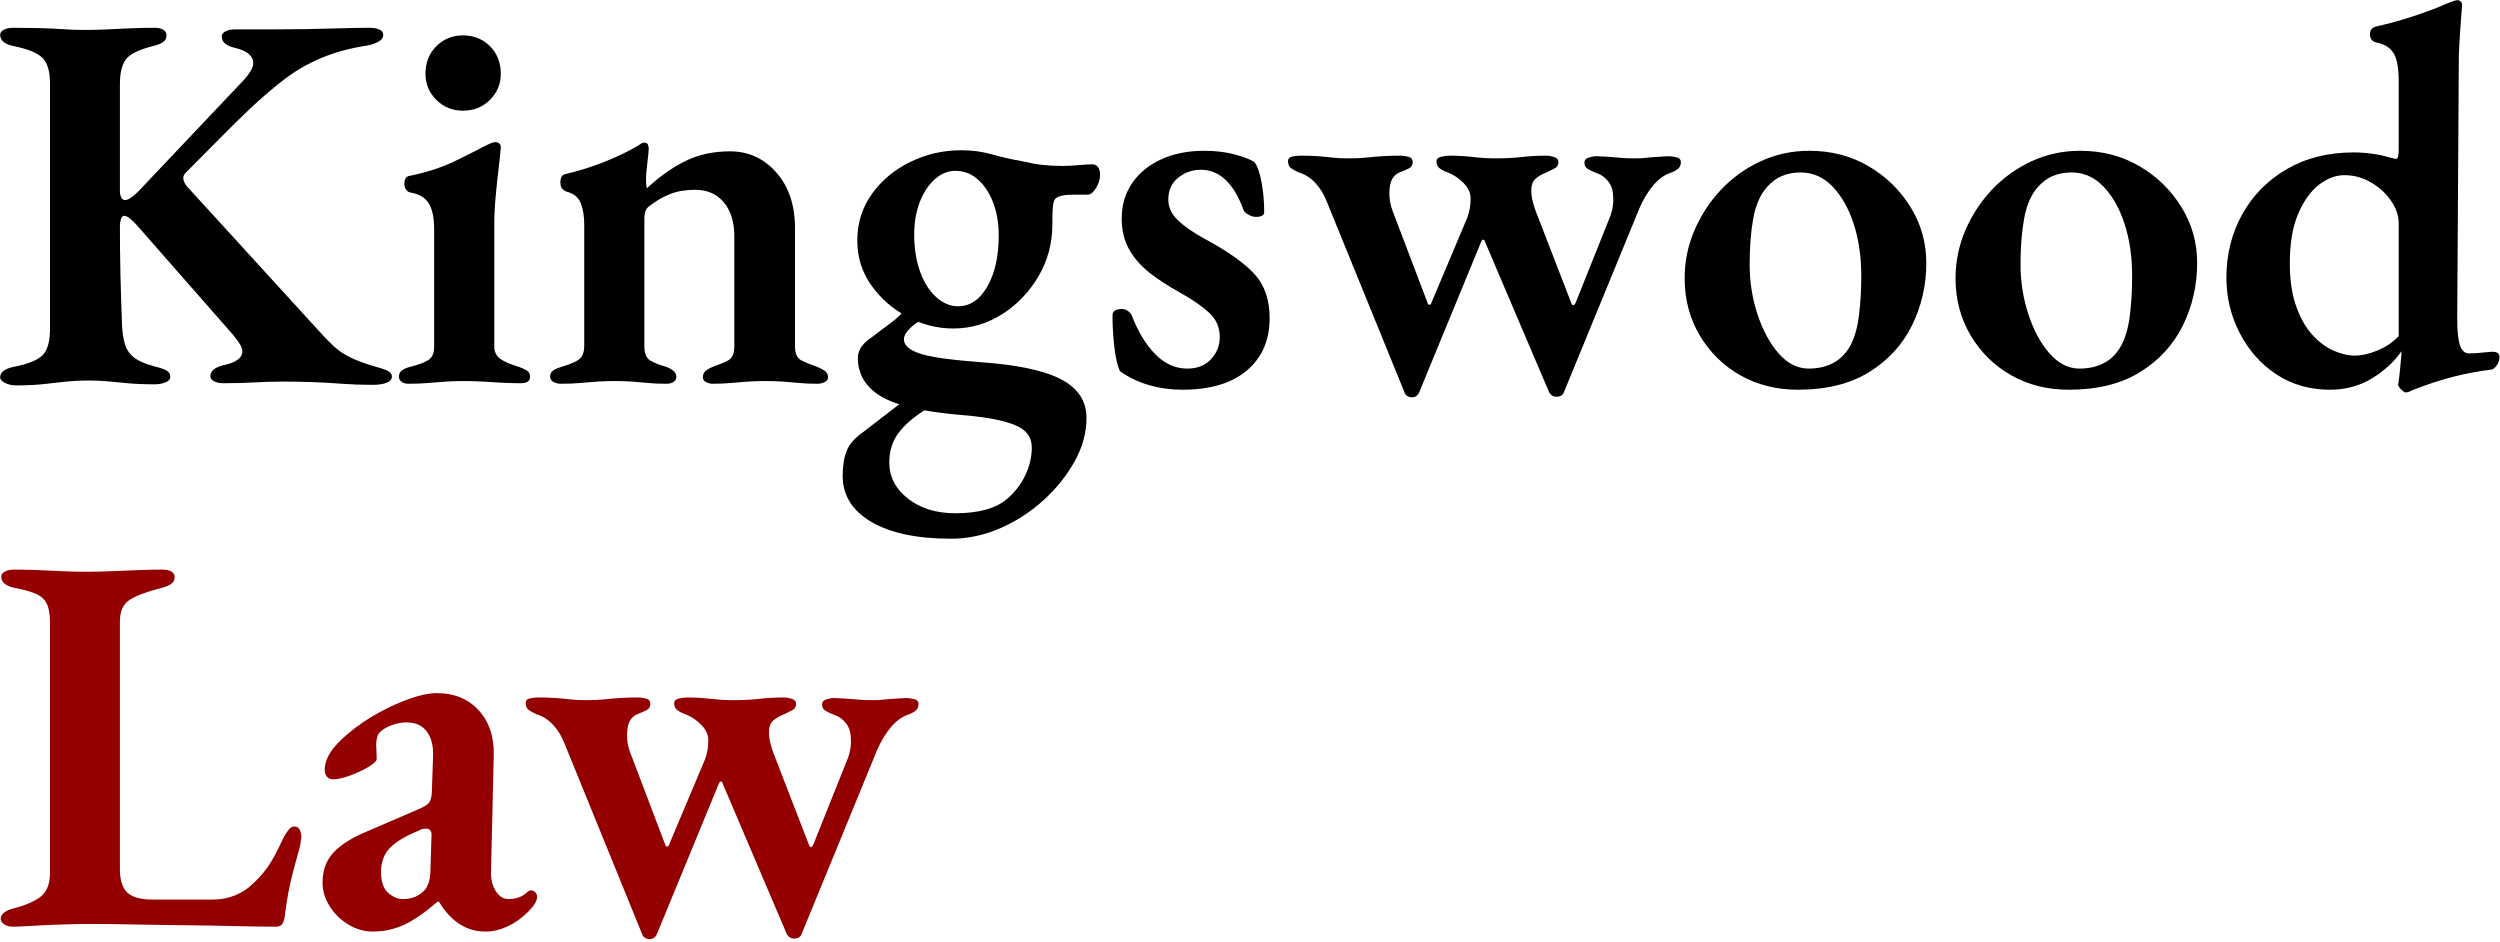 <svg xmlns="http://www.w3.org/2000/svg" xmlns:xlink="http://www.w3.org/1999/xlink" xmlns:serif="http://www.serif.com/" width="100%" height="100%" viewBox="0 0 592 223" xml:space="preserve" style="fill-rule:evenodd;clip-rule:evenodd;stroke-linejoin:round;stroke-miterlimit:2;">    <g transform="matrix(1,0,0,1,-2623.85,-1333.1)">        <g transform="matrix(2.566,0,0,2.566,535.694,-1053.08)">            <path d="M815.244,965.487C814.878,965.487 814.544,965.412 814.244,965.262C813.944,965.112 813.794,964.937 813.794,964.737C813.794,964.237 814.278,963.903 815.244,963.737C816.511,963.47 817.353,963.103 817.769,962.637C818.186,962.17 818.394,961.37 818.394,960.237L818.394,937.637C818.394,936.537 818.169,935.753 817.719,935.287C817.269,934.82 816.394,934.453 815.094,934.187C814.228,934.02 813.794,933.67 813.794,933.137C813.794,932.937 813.911,932.778 814.144,932.662C814.378,932.545 814.644,932.487 814.944,932.487C815.744,932.487 816.528,932.495 817.294,932.512C818.061,932.528 818.794,932.562 819.494,932.612C820.194,932.662 820.894,932.687 821.594,932.687C822.261,932.687 822.936,932.67 823.619,932.637C824.303,932.603 825.011,932.57 825.744,932.537C826.478,932.503 827.244,932.487 828.044,932.487C828.378,932.487 828.644,932.545 828.844,932.662C829.044,932.778 829.144,932.953 829.144,933.187C829.144,933.453 829.036,933.662 828.819,933.812C828.603,933.962 828.278,934.087 827.844,934.187C826.544,934.52 825.719,934.937 825.369,935.437C825.019,935.937 824.844,936.687 824.844,937.687L824.844,947.587C824.844,947.787 824.886,947.97 824.969,948.137C825.053,948.303 825.161,948.387 825.294,948.387C825.461,948.387 825.653,948.312 825.869,948.162C826.086,948.012 826.311,947.82 826.544,947.587L836.294,937.287C836.561,936.987 836.769,936.712 836.919,936.462C837.069,936.212 837.144,935.97 837.144,935.737C837.144,935.07 836.578,934.603 835.444,934.337C835.044,934.237 834.744,934.103 834.544,933.937C834.344,933.77 834.244,933.553 834.244,933.287C834.244,933.087 834.361,932.928 834.594,932.812C834.828,932.695 835.094,932.637 835.394,932.637L838.594,932.637C839.661,932.637 840.744,932.628 841.844,932.612C842.944,932.595 844.019,932.57 845.069,932.537C846.119,932.503 847.061,932.487 847.894,932.487C848.228,932.487 848.519,932.537 848.769,932.637C849.019,932.737 849.144,932.903 849.144,933.137C849.144,933.403 848.986,933.62 848.669,933.787C848.353,933.953 847.994,934.07 847.594,934.137C846.061,934.37 844.661,934.753 843.394,935.287C842.128,935.82 840.961,936.503 839.894,937.337C838.828,938.17 837.819,939.037 836.869,939.937C835.919,940.837 834.961,941.778 833.994,942.762C833.028,943.745 832.011,944.77 830.944,945.837C830.578,946.17 830.611,946.603 831.044,947.137L843.094,960.337C843.628,960.937 844.119,961.445 844.569,961.862C845.019,962.278 845.536,962.628 846.119,962.912C846.703,963.195 847.444,963.47 848.344,963.737C848.744,963.837 849.111,963.953 849.444,964.087C849.778,964.22 849.944,964.42 849.944,964.687C849.944,964.92 849.786,965.103 849.469,965.237C849.153,965.37 848.711,965.437 848.144,965.437C847.144,965.437 846.203,965.403 845.319,965.337C844.436,965.27 843.561,965.22 842.694,965.187C841.828,965.153 840.894,965.137 839.894,965.137C838.928,965.137 838.053,965.162 837.269,965.212C836.486,965.262 835.511,965.287 834.344,965.287C834.044,965.287 833.778,965.228 833.544,965.112C833.311,964.995 833.194,964.837 833.194,964.637C833.194,964.17 833.578,963.837 834.344,963.637C835.511,963.403 836.111,962.987 836.144,962.387C836.144,962.153 836.069,961.92 835.919,961.687C835.769,961.453 835.578,961.187 835.344,960.887L826.394,950.687C826.194,950.453 825.986,950.253 825.769,950.087C825.553,949.92 825.378,949.837 825.244,949.837C825.111,949.837 825.011,949.937 824.944,950.137C824.878,950.337 824.844,950.553 824.844,950.787C824.844,952.32 824.861,953.812 824.894,955.262C824.928,956.712 824.978,958.303 825.044,960.037C825.078,960.67 825.169,961.228 825.319,961.712C825.469,962.195 825.744,962.595 826.144,962.912C826.544,963.228 827.178,963.503 828.044,963.737C828.478,963.837 828.828,963.953 829.094,964.087C829.361,964.22 829.494,964.42 829.494,964.687C829.494,964.92 829.344,965.095 829.044,965.212C828.744,965.328 828.411,965.387 828.044,965.387C827.044,965.387 826.211,965.353 825.544,965.287C824.878,965.22 824.269,965.162 823.719,965.112C823.169,965.062 822.561,965.037 821.894,965.037C821.194,965.037 820.528,965.07 819.894,965.137C819.261,965.203 818.586,965.278 817.869,965.362C817.153,965.445 816.278,965.487 815.244,965.487Z" style="fill-rule:nonzero;"></path>            <path d="M851.494,965.337C851.228,965.337 851.011,965.278 850.844,965.162C850.678,965.045 850.594,964.887 850.594,964.687C850.594,964.42 850.694,964.22 850.894,964.087C851.094,963.953 851.328,963.853 851.594,963.787C852.394,963.587 852.969,963.37 853.319,963.137C853.669,962.903 853.844,962.503 853.844,961.937L853.844,951.087C853.844,950.02 853.678,949.22 853.344,948.687C853.011,948.153 852.444,947.82 851.644,947.687C851.478,947.653 851.344,947.562 851.244,947.412C851.144,947.262 851.094,947.087 851.094,946.887C851.094,946.42 851.278,946.17 851.644,946.137C853.244,945.803 854.636,945.345 855.819,944.762C857.003,944.178 857.911,943.72 858.544,943.387C859.011,943.153 859.311,943.037 859.444,943.037C859.811,943.037 859.994,943.203 859.994,943.537C859.961,944.003 859.894,944.645 859.794,945.462C859.694,946.278 859.603,947.145 859.519,948.062C859.436,948.978 859.394,949.837 859.394,950.637L859.394,961.887C859.394,962.387 859.578,962.77 859.944,963.037C860.311,963.303 860.894,963.553 861.694,963.787C861.961,963.887 862.194,963.995 862.394,964.112C862.594,964.228 862.694,964.42 862.694,964.687C862.694,965.087 862.411,965.287 861.844,965.287C861.211,965.287 860.603,965.27 860.019,965.237C859.436,965.203 858.869,965.17 858.319,965.137C857.769,965.103 857.194,965.087 856.594,965.087C856.028,965.087 855.478,965.103 854.944,965.137C854.411,965.17 853.869,965.212 853.319,965.262C852.769,965.312 852.161,965.337 851.494,965.337ZM856.494,940.137C855.528,940.137 854.711,939.803 854.044,939.137C853.378,938.47 853.044,937.67 853.044,936.737C853.044,935.703 853.378,934.853 854.044,934.187C854.711,933.52 855.528,933.187 856.494,933.187C857.494,933.187 858.328,933.52 858.994,934.187C859.661,934.853 859.994,935.703 859.994,936.737C859.994,937.67 859.661,938.47 858.994,939.137C858.328,939.803 857.494,940.137 856.494,940.137Z" style="fill-rule:nonzero;"></path>            <path d="M865.544,965.337C865.278,965.337 865.044,965.278 864.844,965.162C864.644,965.045 864.544,964.887 864.544,964.687C864.544,964.42 864.653,964.22 864.869,964.087C865.086,963.953 865.361,963.837 865.694,963.737C866.194,963.603 866.653,963.42 867.069,963.187C867.486,962.953 867.694,962.503 867.694,961.837L867.694,950.637C867.694,949.87 867.586,949.212 867.369,948.662C867.153,948.112 866.694,947.753 865.994,947.587C865.861,947.52 865.744,947.428 865.644,947.312C865.544,947.195 865.494,947.003 865.494,946.737C865.494,946.303 865.644,946.053 865.944,945.987C867.111,945.72 868.269,945.362 869.419,944.912C870.569,944.462 871.578,943.987 872.444,943.487C872.578,943.42 872.711,943.337 872.844,943.237C872.978,943.137 873.111,943.087 873.244,943.087C873.411,943.087 873.519,943.145 873.569,943.262C873.619,943.378 873.644,943.503 873.644,943.637C873.644,943.87 873.603,944.303 873.519,944.937C873.436,945.57 873.394,946.12 873.394,946.587C873.394,946.72 873.403,946.862 873.419,947.012C873.436,947.162 873.461,947.253 873.494,947.287C874.628,946.22 875.803,945.387 877.019,944.787C878.236,944.187 879.611,943.887 881.144,943.887C882.844,943.887 884.269,944.537 885.419,945.837C886.569,947.137 887.144,948.853 887.144,950.987L887.144,961.887C887.144,962.553 887.344,962.987 887.744,963.187C888.144,963.387 888.594,963.57 889.094,963.737C889.361,963.837 889.611,963.962 889.844,964.112C890.078,964.262 890.194,964.47 890.194,964.737C890.194,964.937 890.086,965.087 889.869,965.187C889.653,965.287 889.444,965.337 889.244,965.337C888.578,965.337 887.994,965.312 887.494,965.262C886.994,965.212 886.503,965.17 886.019,965.137C885.536,965.103 884.994,965.087 884.394,965.087C883.828,965.087 883.294,965.103 882.794,965.137C882.294,965.17 881.786,965.212 881.269,965.262C880.753,965.312 880.161,965.337 879.494,965.337C879.328,965.337 879.144,965.287 878.944,965.187C878.744,965.087 878.644,964.937 878.644,964.737C878.644,964.47 878.744,964.262 878.944,964.112C879.144,963.962 879.378,963.837 879.644,963.737C880.144,963.57 880.586,963.387 880.969,963.187C881.353,962.987 881.544,962.553 881.544,961.887L881.544,951.737C881.544,950.403 881.219,949.353 880.569,948.587C879.919,947.82 879.044,947.437 877.944,947.437C877.044,947.437 876.261,947.57 875.594,947.837C874.928,948.103 874.278,948.487 873.644,948.987C873.511,949.087 873.411,949.228 873.344,949.412C873.278,949.595 873.244,949.787 873.244,949.987L873.244,961.887C873.244,962.553 873.436,962.995 873.819,963.212C874.203,963.428 874.644,963.603 875.144,963.737C875.844,963.97 876.194,964.287 876.194,964.687C876.194,964.887 876.111,965.045 875.944,965.162C875.778,965.278 875.561,965.337 875.294,965.337C874.628,965.337 874.044,965.312 873.544,965.262C873.044,965.212 872.561,965.17 872.094,965.137C871.628,965.103 871.094,965.087 870.494,965.087C869.928,965.087 869.394,965.103 868.894,965.137C868.394,965.17 867.878,965.212 867.344,965.262C866.811,965.312 866.211,965.337 865.544,965.337Z" style="fill-rule:nonzero;"></path>            <path d="M901.544,979.637C898.411,979.637 895.961,979.12 894.194,978.087C892.428,977.053 891.544,975.637 891.544,973.837C891.544,972.903 891.669,972.128 891.919,971.512C892.169,970.895 892.678,970.32 893.444,969.787C894.011,969.353 894.628,968.878 895.294,968.362C895.961,967.845 896.578,967.37 897.144,966.937L899.494,967.537C898.261,968.27 897.344,969.028 896.744,969.812C896.144,970.595 895.844,971.52 895.844,972.587C895.844,973.92 896.419,975.037 897.569,975.937C898.719,976.837 900.178,977.287 901.944,977.287C904.111,977.287 905.711,976.837 906.744,975.937C907.444,975.337 907.994,974.62 908.394,973.787C908.794,972.953 908.994,972.103 908.994,971.237C908.994,970.603 908.786,970.095 908.369,969.712C907.953,969.328 907.244,969.012 906.244,968.762C905.244,968.512 903.878,968.32 902.144,968.187C898.778,967.887 896.403,967.312 895.019,966.462C893.636,965.612 892.944,964.437 892.944,962.937C892.944,962.637 893.036,962.328 893.219,962.012C893.403,961.695 893.744,961.37 894.244,961.037C894.844,960.57 895.353,960.187 895.769,959.887C896.186,959.587 896.528,959.303 896.794,959.037C897.061,958.77 897.261,958.503 897.394,958.237L899.594,959.137C898.894,959.37 898.319,959.695 897.869,960.112C897.419,960.528 897.194,960.903 897.194,961.237C897.194,961.603 897.428,961.928 897.894,962.212C898.361,962.495 899.094,962.72 900.094,962.887C901.094,963.053 902.444,963.203 904.144,963.337C907.578,963.57 910.086,964.095 911.669,964.912C913.253,965.728 914.044,966.92 914.044,968.487C914.044,969.853 913.678,971.195 912.944,972.512C912.211,973.828 911.244,975.028 910.044,976.112C908.844,977.195 907.511,978.053 906.044,978.687C904.578,979.32 903.078,979.637 901.544,979.637ZM902.194,958.187C903.294,958.187 904.194,957.578 904.894,956.362C905.594,955.145 905.944,953.57 905.944,951.637C905.944,950.503 905.769,949.487 905.419,948.587C905.069,947.687 904.594,946.978 903.994,946.462C903.394,945.945 902.711,945.687 901.944,945.687C901.244,945.687 900.603,945.953 900.019,946.487C899.436,947.02 898.978,947.728 898.644,948.612C898.311,949.495 898.144,950.487 898.144,951.587C898.144,952.82 898.319,953.937 898.669,954.937C899.019,955.937 899.511,956.728 900.144,957.312C900.778,957.895 901.461,958.187 902.194,958.187ZM901.744,960.237C900.278,960.237 898.869,959.878 897.519,959.162C896.169,958.445 895.061,957.478 894.194,956.262C893.328,955.045 892.894,953.67 892.894,952.137C892.894,950.503 893.344,949.062 894.244,947.812C895.144,946.562 896.328,945.578 897.794,944.862C899.261,944.145 900.828,943.787 902.494,943.787C903.494,943.787 904.428,943.912 905.294,944.162C906.161,944.412 907.078,944.62 908.044,944.787C908.744,944.953 909.378,945.07 909.944,945.137C910.511,945.203 911.128,945.237 911.794,945.237C912.261,945.237 912.769,945.212 913.319,945.162C913.869,945.112 914.278,945.087 914.544,945.087C915.044,945.087 915.294,945.42 915.294,946.087C915.294,946.587 915.094,947.087 914.694,947.587C914.528,947.787 914.344,947.887 914.144,947.887L912.794,947.887C911.928,947.887 911.378,948.02 911.144,948.287C911.078,948.387 911.028,948.503 910.994,948.637C910.961,948.77 910.936,948.987 910.919,949.287C910.903,949.587 910.894,950.037 910.894,950.637C910.894,952.37 910.469,953.962 909.619,955.412C908.769,956.862 907.653,958.028 906.269,958.912C904.886,959.795 903.378,960.237 901.744,960.237Z" style="fill-rule:nonzero;"></path>            <path d="M922.894,965.887C921.828,965.887 920.803,965.745 919.819,965.462C918.836,965.178 917.944,964.753 917.144,964.187C916.911,963.72 916.736,962.987 916.619,961.987C916.503,960.987 916.444,960.003 916.444,959.037C916.444,958.637 916.728,958.437 917.294,958.437C917.528,958.437 917.728,958.503 917.894,958.637C918.061,958.77 918.178,958.92 918.244,959.087C918.811,960.553 919.528,961.728 920.394,962.612C921.261,963.495 922.244,963.937 923.344,963.937C924.278,963.937 925.011,963.645 925.544,963.062C926.078,962.478 926.344,961.803 926.344,961.037C926.344,960.137 926.019,959.387 925.369,958.787C924.719,958.187 923.828,957.57 922.694,956.937C921.661,956.37 920.736,955.77 919.919,955.137C919.103,954.503 918.461,953.778 917.994,952.962C917.528,952.145 917.294,951.187 917.294,950.087C917.294,948.853 917.611,947.77 918.244,946.837C918.878,945.903 919.769,945.17 920.919,944.637C922.069,944.103 923.394,943.837 924.894,943.837C925.961,943.837 926.919,943.953 927.769,944.187C928.619,944.42 929.211,944.653 929.544,944.887C929.811,945.22 930.028,945.828 930.194,946.712C930.361,947.595 930.444,948.52 930.444,949.487C930.444,949.787 930.194,949.937 929.694,949.937C929.461,949.937 929.228,949.87 928.994,949.737C928.761,949.603 928.611,949.47 928.544,949.337C928.111,948.103 927.561,947.17 926.894,946.537C926.228,945.903 925.461,945.587 924.594,945.587C923.828,945.587 923.136,945.828 922.519,946.312C921.903,946.795 921.594,947.47 921.594,948.337C921.594,949.037 921.886,949.67 922.469,950.237C923.053,950.803 923.894,951.387 924.994,951.987C927.094,953.12 928.611,954.195 929.544,955.212C930.478,956.228 930.944,957.587 930.944,959.287C930.944,961.32 930.244,962.928 928.844,964.112C927.444,965.295 925.461,965.887 922.894,965.887Z" style="fill-rule:nonzero;"></path>            <path d="M944.044,966.587C943.911,966.587 943.778,966.545 943.644,966.462C943.511,966.378 943.428,966.27 943.394,966.137L936.244,948.587C935.978,947.887 935.619,947.295 935.169,946.812C934.719,946.328 934.211,946.003 933.644,945.837C933.344,945.703 933.103,945.57 932.919,945.437C932.736,945.303 932.644,945.087 932.644,944.787C932.644,944.553 932.786,944.412 933.069,944.362C933.353,944.312 933.594,944.287 933.794,944.287C934.428,944.287 934.969,944.303 935.419,944.337C935.869,944.37 936.303,944.412 936.719,944.462C937.136,944.512 937.644,944.537 938.244,944.537C938.878,944.537 939.428,944.512 939.894,944.462C940.361,944.412 940.836,944.37 941.319,944.337C941.803,944.303 942.378,944.287 943.044,944.287C943.244,944.287 943.478,944.32 943.744,944.387C944.011,944.453 944.144,944.62 944.144,944.887C944.144,945.153 944.028,945.345 943.794,945.462C943.561,945.578 943.311,945.687 943.044,945.787C942.678,945.92 942.411,946.145 942.244,946.462C942.078,946.778 941.994,947.22 941.994,947.787C941.994,948.32 942.094,948.853 942.294,949.387L945.544,957.937C945.544,958.003 945.594,958.037 945.694,958.037C945.794,958.037 945.844,958.003 945.844,957.937L949.194,949.987C949.294,949.72 949.369,949.437 949.419,949.137C949.469,948.837 949.494,948.537 949.494,948.237C949.494,947.737 949.286,947.27 948.869,946.837C948.453,946.403 947.961,946.07 947.394,945.837C947.094,945.737 946.844,945.612 946.644,945.462C946.444,945.312 946.344,945.103 946.344,944.837C946.344,944.603 946.486,944.453 946.769,944.387C947.053,944.32 947.328,944.287 947.594,944.287C948.294,944.287 949.003,944.328 949.719,944.412C950.436,944.495 951.128,944.537 951.794,944.537C952.694,944.537 953.503,944.495 954.219,944.412C954.936,944.328 955.694,944.287 956.494,944.287C956.694,944.287 956.928,944.328 957.194,944.412C957.461,944.495 957.594,944.653 957.594,944.887C957.594,945.153 957.478,945.345 957.244,945.462C957.011,945.578 956.761,945.703 956.494,945.837C956.128,945.97 955.803,946.153 955.519,946.387C955.236,946.62 955.094,946.987 955.094,947.487C955.094,947.82 955.136,948.153 955.219,948.487C955.303,948.82 955.394,949.12 955.494,949.387L958.744,957.787C958.811,957.987 958.878,958.087 958.944,958.087C959.044,958.087 959.128,958.003 959.194,957.837L962.294,950.087C962.428,949.787 962.528,949.445 962.594,949.062C962.661,948.678 962.678,948.353 962.644,948.087C962.644,947.52 962.494,947.045 962.194,946.662C961.894,946.278 961.528,946.02 961.094,945.887C960.828,945.787 960.578,945.67 960.344,945.537C960.111,945.403 959.994,945.203 959.994,944.937C959.994,944.703 960.128,944.545 960.394,944.462C960.661,944.378 960.894,944.337 961.094,944.337C961.961,944.37 962.611,944.412 963.044,944.462C963.478,944.512 964.011,944.537 964.644,944.537C965.078,944.537 965.419,944.52 965.669,944.487C965.919,944.453 966.203,944.428 966.519,944.412C966.836,944.395 967.244,944.37 967.744,944.337C967.978,944.337 968.228,944.37 968.494,944.437C968.761,944.503 968.894,944.653 968.894,944.887C968.894,945.153 968.803,945.362 968.619,945.512C968.436,945.662 968.194,945.787 967.894,945.887C967.328,946.087 966.803,946.478 966.319,947.062C965.836,947.645 965.428,948.32 965.094,949.087L958.094,966.137C957.994,966.403 957.761,966.537 957.394,966.537C957.128,966.537 956.911,966.403 956.744,966.137L950.844,952.287C950.811,952.12 950.744,952.037 950.644,952.037C950.578,952.037 950.511,952.12 950.444,952.287L944.744,966.137C944.611,966.437 944.378,966.587 944.044,966.587Z" style="fill-rule:nonzero;"></path>            <path d="M979.694,965.887C977.728,965.887 975.961,965.445 974.394,964.562C972.828,963.678 971.578,962.453 970.644,960.887C969.711,959.32 969.244,957.553 969.244,955.587C969.244,954.053 969.544,952.587 970.144,951.187C970.744,949.787 971.561,948.537 972.594,947.437C973.628,946.337 974.844,945.462 976.244,944.812C977.644,944.162 979.144,943.837 980.744,943.837C982.778,943.837 984.603,944.312 986.219,945.262C987.836,946.212 989.128,947.47 990.094,949.037C991.061,950.603 991.544,952.32 991.544,954.187C991.544,956.253 991.103,958.178 990.219,959.962C989.336,961.745 988.019,963.178 986.269,964.262C984.519,965.345 982.328,965.887 979.694,965.887ZM980.694,963.937C981.528,963.937 982.269,963.77 982.919,963.437C983.569,963.103 984.094,962.587 984.494,961.887C984.894,961.187 985.169,960.262 985.319,959.112C985.469,957.962 985.544,956.72 985.544,955.387C985.544,953.62 985.311,952.02 984.844,950.587C984.378,949.153 983.728,948.003 982.894,947.137C982.061,946.27 981.078,945.837 979.944,945.837C979.311,945.837 978.736,945.945 978.219,946.162C977.703,946.378 977.228,946.737 976.794,947.237C976.194,947.937 975.786,948.895 975.569,950.112C975.353,951.328 975.244,952.737 975.244,954.337C975.244,955.937 975.486,957.47 975.969,958.937C976.453,960.403 977.103,961.603 977.919,962.537C978.736,963.47 979.661,963.937 980.694,963.937Z" style="fill-rule:nonzero;"></path>            <path d="M1004.69,965.887C1002.73,965.887 1000.96,965.445 999.394,964.562C997.828,963.678 996.578,962.453 995.644,960.887C994.711,959.32 994.244,957.553 994.244,955.587C994.244,954.053 994.544,952.587 995.144,951.187C995.744,949.787 996.561,948.537 997.594,947.437C998.628,946.337 999.844,945.462 1001.24,944.812C1002.64,944.162 1004.14,943.837 1005.74,943.837C1007.78,943.837 1009.6,944.312 1011.22,945.262C1012.84,946.212 1014.13,947.47 1015.09,949.037C1016.06,950.603 1016.54,952.32 1016.54,954.187C1016.54,956.253 1016.1,958.178 1015.22,959.962C1014.34,961.745 1013.02,963.178 1011.27,964.262C1009.52,965.345 1007.33,965.887 1004.69,965.887ZM1005.69,963.937C1006.53,963.937 1007.27,963.77 1007.92,963.437C1008.57,963.103 1009.09,962.587 1009.49,961.887C1009.89,961.187 1010.17,960.262 1010.32,959.112C1010.47,957.962 1010.54,956.72 1010.54,955.387C1010.54,953.62 1010.31,952.02 1009.84,950.587C1009.38,949.153 1008.73,948.003 1007.89,947.137C1007.06,946.27 1006.08,945.837 1004.94,945.837C1004.31,945.837 1003.74,945.945 1003.22,946.162C1002.7,946.378 1002.23,946.737 1001.79,947.237C1001.19,947.937 1000.79,948.895 1000.57,950.112C1000.35,951.328 1000.24,952.737 1000.24,954.337C1000.24,955.937 1000.49,957.47 1000.97,958.937C1001.45,960.403 1002.1,961.603 1002.92,962.537C1003.74,963.47 1004.66,963.937 1005.69,963.937Z" style="fill-rule:nonzero;"></path>            <path d="M1035.79,966.137C1035.69,966.137 1035.55,966.045 1035.37,965.862C1035.19,965.678 1035.09,965.537 1035.09,965.437C1035.16,964.97 1035.22,964.478 1035.27,963.962C1035.32,963.445 1035.36,963.003 1035.39,962.637L1035.39,962.337C1034.76,963.27 1033.87,964.095 1032.72,964.812C1031.57,965.528 1030.26,965.887 1028.79,965.887C1026.93,965.887 1025.28,965.412 1023.84,964.462C1022.41,963.512 1021.29,962.245 1020.47,960.662C1019.65,959.078 1019.24,957.37 1019.24,955.537C1019.24,953.37 1019.74,951.412 1020.72,949.662C1021.7,947.912 1023.08,946.528 1024.84,945.512C1026.61,944.495 1028.66,943.987 1030.99,943.987C1031.56,943.987 1032.14,944.028 1032.72,944.112C1033.3,944.195 1033.81,944.303 1034.24,944.437C1034.64,944.537 1034.86,944.587 1034.89,944.587C1035.06,944.587 1035.14,944.303 1035.14,943.737L1035.14,937.437C1035.14,936.17 1034.98,935.287 1034.64,934.787C1034.31,934.287 1033.78,933.97 1033.04,933.837C1032.68,933.737 1032.49,933.487 1032.49,933.087C1032.49,932.72 1032.66,932.487 1032.99,932.387C1034.29,932.087 1035.52,931.745 1036.67,931.362C1037.82,930.978 1038.76,930.62 1039.49,930.287C1039.83,930.153 1040.07,930.062 1040.22,930.012C1040.37,929.962 1040.46,929.937 1040.49,929.937C1040.83,929.937 1040.99,930.103 1040.99,930.437C1040.99,930.437 1040.98,930.637 1040.94,931.037C1040.91,931.437 1040.87,931.978 1040.82,932.662C1040.77,933.345 1040.73,934.12 1040.69,934.987L1040.54,959.337C1040.54,960.47 1040.63,961.287 1040.79,961.787C1040.96,962.287 1041.24,962.537 1041.64,962.537C1041.81,962.537 1042.03,962.528 1042.29,962.512C1042.56,962.495 1043.03,962.453 1043.69,962.387C1044.19,962.353 1044.44,962.52 1044.44,962.887C1044.44,963.153 1044.35,963.412 1044.17,963.662C1043.99,963.912 1043.81,964.037 1043.64,964.037C1042.51,964.17 1041.36,964.387 1040.19,964.687C1039.03,964.987 1037.84,965.37 1036.64,965.837C1036.41,965.937 1036.24,966.012 1036.12,966.062C1036,966.112 1035.89,966.137 1035.79,966.137ZM1031.09,962.737C1031.73,962.737 1032.43,962.578 1033.19,962.262C1033.96,961.945 1034.61,961.503 1035.14,960.937L1035.14,950.537C1035.14,949.837 1034.91,949.145 1034.44,948.462C1033.98,947.778 1033.36,947.212 1032.59,946.762C1031.83,946.312 1031.01,946.087 1030.14,946.087C1029.34,946.087 1028.56,946.378 1027.79,946.962C1027.03,947.545 1026.39,948.437 1025.87,949.637C1025.35,950.837 1025.09,952.37 1025.09,954.237C1025.09,955.77 1025.29,957.078 1025.67,958.162C1026.05,959.245 1026.54,960.12 1027.14,960.787C1027.74,961.453 1028.39,961.945 1029.09,962.262C1029.79,962.578 1030.46,962.737 1031.09,962.737Z" style="fill-rule:nonzero;"></path>            <path d="M814.994,1015.44C814.628,1015.44 814.344,1015.36 814.144,1015.21C813.944,1015.06 813.844,1014.9 813.844,1014.74C813.844,1014.47 813.961,1014.26 814.194,1014.11C814.428,1013.96 814.661,1013.85 814.894,1013.79C816.094,1013.49 816.978,1013.11 817.544,1012.66C818.111,1012.21 818.394,1011.47 818.394,1010.44L818.394,987.437C818.394,986.67 818.303,986.087 818.119,985.687C817.936,985.287 817.619,984.978 817.169,984.762C816.719,984.545 816.061,984.353 815.194,984.187C814.328,984.02 813.894,983.67 813.894,983.137C813.894,982.937 814.011,982.778 814.244,982.662C814.478,982.545 814.744,982.487 815.044,982.487C815.878,982.487 816.669,982.503 817.419,982.537C818.169,982.57 818.894,982.603 819.594,982.637C820.294,982.67 820.994,982.687 821.694,982.687C822.461,982.687 823.236,982.67 824.019,982.637C824.803,982.603 825.603,982.57 826.419,982.537C827.236,982.503 828.028,982.487 828.794,982.487C829.128,982.487 829.394,982.545 829.594,982.662C829.794,982.778 829.894,982.953 829.894,983.187C829.894,983.453 829.786,983.662 829.569,983.812C829.353,983.962 829.044,984.087 828.644,984.187C827.344,984.52 826.386,984.878 825.769,985.262C825.153,985.645 824.844,986.32 824.844,987.287L824.844,1010.14C824.844,1011.1 825.061,1011.81 825.494,1012.26C825.928,1012.71 826.744,1012.94 827.944,1012.94L833.394,1012.94C834.161,1012.94 834.861,1012.8 835.494,1012.54C836.128,1012.27 836.644,1011.94 837.044,1011.54C837.644,1011 838.144,1010.44 838.544,1009.84C838.944,1009.24 839.328,1008.54 839.694,1007.74C839.928,1007.24 840.144,1006.85 840.344,1006.59C840.544,1006.32 840.744,1006.19 840.944,1006.19C841.178,1006.19 841.344,1006.3 841.444,1006.51C841.544,1006.73 841.594,1006.95 841.594,1007.19C841.594,1007.22 841.578,1007.32 841.544,1007.49C841.511,1007.65 841.494,1007.79 841.494,1007.89C841.228,1008.85 841.003,1009.69 840.819,1010.39C840.636,1011.09 840.486,1011.76 840.369,1012.41C840.253,1013.06 840.144,1013.77 840.044,1014.54C840.011,1014.77 839.944,1014.98 839.844,1015.16C839.744,1015.35 839.544,1015.44 839.244,1015.44C838.244,1015.44 837.044,1015.42 835.644,1015.39C834.244,1015.35 832.761,1015.33 831.194,1015.31C829.628,1015.3 828.053,1015.27 826.469,1015.24C824.886,1015.2 823.394,1015.19 821.994,1015.19C821.261,1015.19 820.419,1015.2 819.469,1015.24C818.519,1015.27 817.628,1015.31 816.794,1015.36C815.961,1015.41 815.361,1015.44 814.994,1015.44Z" style="fill:rgb(148,0,0);fill-rule:nonzero;"></path>            <path d="M848.194,1015.89C847.394,1015.89 846.636,1015.67 845.919,1015.24C845.203,1014.8 844.628,1014.24 844.194,1013.54C843.761,1012.84 843.544,1012.12 843.544,1011.39C843.544,1010.25 843.878,1009.33 844.544,1008.61C845.211,1007.89 846.211,1007.25 847.544,1006.69L852.194,1004.69C852.861,1004.42 853.269,1004.17 853.419,1003.94C853.569,1003.7 853.644,1003.27 853.644,1002.64L853.744,999.687C853.778,998.753 853.586,998.003 853.169,997.437C852.753,996.87 852.128,996.587 851.294,996.587C850.861,996.587 850.411,996.67 849.944,996.837C849.478,997.003 849.111,997.22 848.844,997.487C848.711,997.62 848.619,997.795 848.569,998.012C848.519,998.228 848.494,998.437 848.494,998.637C848.494,998.803 848.503,999.012 848.519,999.262C848.536,999.512 848.544,999.737 848.544,999.937C848.544,1000.14 848.294,1000.39 847.794,1000.69C847.294,1000.99 846.728,1001.25 846.094,1001.49C845.461,1001.72 844.928,1001.84 844.494,1001.84C844.261,1001.84 844.078,1001.75 843.944,1001.59C843.811,1001.42 843.744,1001.22 843.744,1000.99C843.744,1000.45 843.919,999.912 844.269,999.362C844.619,998.812 845.178,998.22 845.944,997.587C846.778,996.887 847.694,996.262 848.694,995.712C849.694,995.162 850.669,994.72 851.619,994.387C852.569,994.053 853.394,993.887 854.094,993.887C855.694,993.887 856.978,994.412 857.944,995.462C858.911,996.512 859.378,997.887 859.344,999.587L859.094,1010.29C859.061,1011.02 859.203,1011.64 859.519,1012.14C859.836,1012.64 860.228,1012.89 860.694,1012.89C861.394,1012.89 861.961,1012.69 862.394,1012.29C862.528,1012.15 862.644,1012.09 862.744,1012.09C862.911,1012.09 863.053,1012.14 863.169,1012.26C863.286,1012.38 863.344,1012.52 863.344,1012.69C863.344,1013.05 863.078,1013.5 862.544,1014.04C861.944,1014.64 861.303,1015.1 860.619,1015.41C859.936,1015.73 859.261,1015.89 858.594,1015.89C856.828,1015.89 855.394,1014.97 854.294,1013.14L854.144,1013.14C853.044,1014.1 852.036,1014.8 851.119,1015.24C850.203,1015.67 849.228,1015.89 848.194,1015.89ZM850.944,1012.89C851.411,1012.89 851.811,1012.81 852.144,1012.66C852.478,1012.51 852.761,1012.3 852.994,1012.04C853.128,1011.87 853.236,1011.67 853.319,1011.44C853.403,1011.2 853.461,1010.87 853.494,1010.44L853.594,1007.24C853.628,1006.9 853.594,1006.68 853.494,1006.56C853.394,1006.45 853.278,1006.39 853.144,1006.39C853.078,1006.39 852.978,1006.39 852.844,1006.41C852.711,1006.43 852.561,1006.49 852.394,1006.59C851.161,1007.09 850.278,1007.62 849.744,1008.19C849.211,1008.75 848.944,1009.49 848.944,1010.39C848.944,1011.29 849.161,1011.93 849.594,1012.31C850.028,1012.7 850.478,1012.89 850.944,1012.89Z" style="fill:rgb(148,0,0);fill-rule:nonzero;"></path>            <path d="M873.694,1016.59C873.561,1016.59 873.428,1016.55 873.294,1016.46C873.161,1016.38 873.078,1016.27 873.044,1016.14L865.894,998.587C865.628,997.887 865.269,997.295 864.819,996.812C864.369,996.328 863.861,996.003 863.294,995.837C862.994,995.703 862.753,995.57 862.569,995.437C862.386,995.303 862.294,995.087 862.294,994.787C862.294,994.553 862.436,994.412 862.719,994.362C863.003,994.312 863.244,994.287 863.444,994.287C864.078,994.287 864.619,994.303 865.069,994.337C865.519,994.37 865.953,994.412 866.369,994.462C866.786,994.512 867.294,994.537 867.894,994.537C868.528,994.537 869.078,994.512 869.544,994.462C870.011,994.412 870.486,994.37 870.969,994.337C871.453,994.303 872.028,994.287 872.694,994.287C872.894,994.287 873.128,994.32 873.394,994.387C873.661,994.453 873.794,994.62 873.794,994.887C873.794,995.153 873.678,995.345 873.444,995.462C873.211,995.578 872.961,995.687 872.694,995.787C872.328,995.92 872.061,996.145 871.894,996.462C871.728,996.778 871.644,997.22 871.644,997.787C871.644,998.32 871.744,998.853 871.944,999.387L875.194,1007.94C875.194,1008 875.244,1008.04 875.344,1008.04C875.444,1008.04 875.494,1008 875.494,1007.94L878.844,999.987C878.944,999.72 879.019,999.437 879.069,999.137C879.119,998.837 879.144,998.537 879.144,998.237C879.144,997.737 878.936,997.27 878.519,996.837C878.103,996.403 877.611,996.07 877.044,995.837C876.744,995.737 876.494,995.612 876.294,995.462C876.094,995.312 875.994,995.103 875.994,994.837C875.994,994.603 876.136,994.453 876.419,994.387C876.703,994.32 876.978,994.287 877.244,994.287C877.944,994.287 878.653,994.328 879.369,994.412C880.086,994.495 880.778,994.537 881.444,994.537C882.344,994.537 883.153,994.495 883.869,994.412C884.586,994.328 885.344,994.287 886.144,994.287C886.344,994.287 886.578,994.328 886.844,994.412C887.111,994.495 887.244,994.653 887.244,994.887C887.244,995.153 887.128,995.345 886.894,995.462C886.661,995.578 886.411,995.703 886.144,995.837C885.778,995.97 885.453,996.153 885.169,996.387C884.886,996.62 884.744,996.987 884.744,997.487C884.744,997.82 884.786,998.153 884.869,998.487C884.953,998.82 885.044,999.12 885.144,999.387L888.394,1007.79C888.461,1007.99 888.528,1008.09 888.594,1008.09C888.694,1008.09 888.778,1008 888.844,1007.84L891.944,1000.09C892.078,999.787 892.178,999.445 892.244,999.062C892.311,998.678 892.328,998.353 892.294,998.087C892.294,997.52 892.144,997.045 891.844,996.662C891.544,996.278 891.178,996.02 890.744,995.887C890.478,995.787 890.228,995.67 889.994,995.537C889.761,995.403 889.644,995.203 889.644,994.937C889.644,994.703 889.778,994.545 890.044,994.462C890.311,994.378 890.544,994.337 890.744,994.337C891.611,994.37 892.261,994.412 892.694,994.462C893.128,994.512 893.661,994.537 894.294,994.537C894.728,994.537 895.069,994.52 895.319,994.487C895.569,994.453 895.853,994.428 896.169,994.412C896.486,994.395 896.894,994.37 897.394,994.337C897.628,994.337 897.878,994.37 898.144,994.437C898.411,994.503 898.544,994.653 898.544,994.887C898.544,995.153 898.453,995.362 898.269,995.512C898.086,995.662 897.844,995.787 897.544,995.887C896.978,996.087 896.453,996.478 895.969,997.062C895.486,997.645 895.078,998.32 894.744,999.087L887.744,1016.14C887.644,1016.4 887.411,1016.54 887.044,1016.54C886.778,1016.54 886.561,1016.4 886.394,1016.14L880.494,1002.29C880.461,1002.12 880.394,1002.04 880.294,1002.04C880.228,1002.04 880.161,1002.12 880.094,1002.29L874.394,1016.14C874.261,1016.44 874.028,1016.59 873.694,1016.59Z" style="fill:rgb(148,0,0);fill-rule:nonzero;"></path>        </g>    </g></svg>